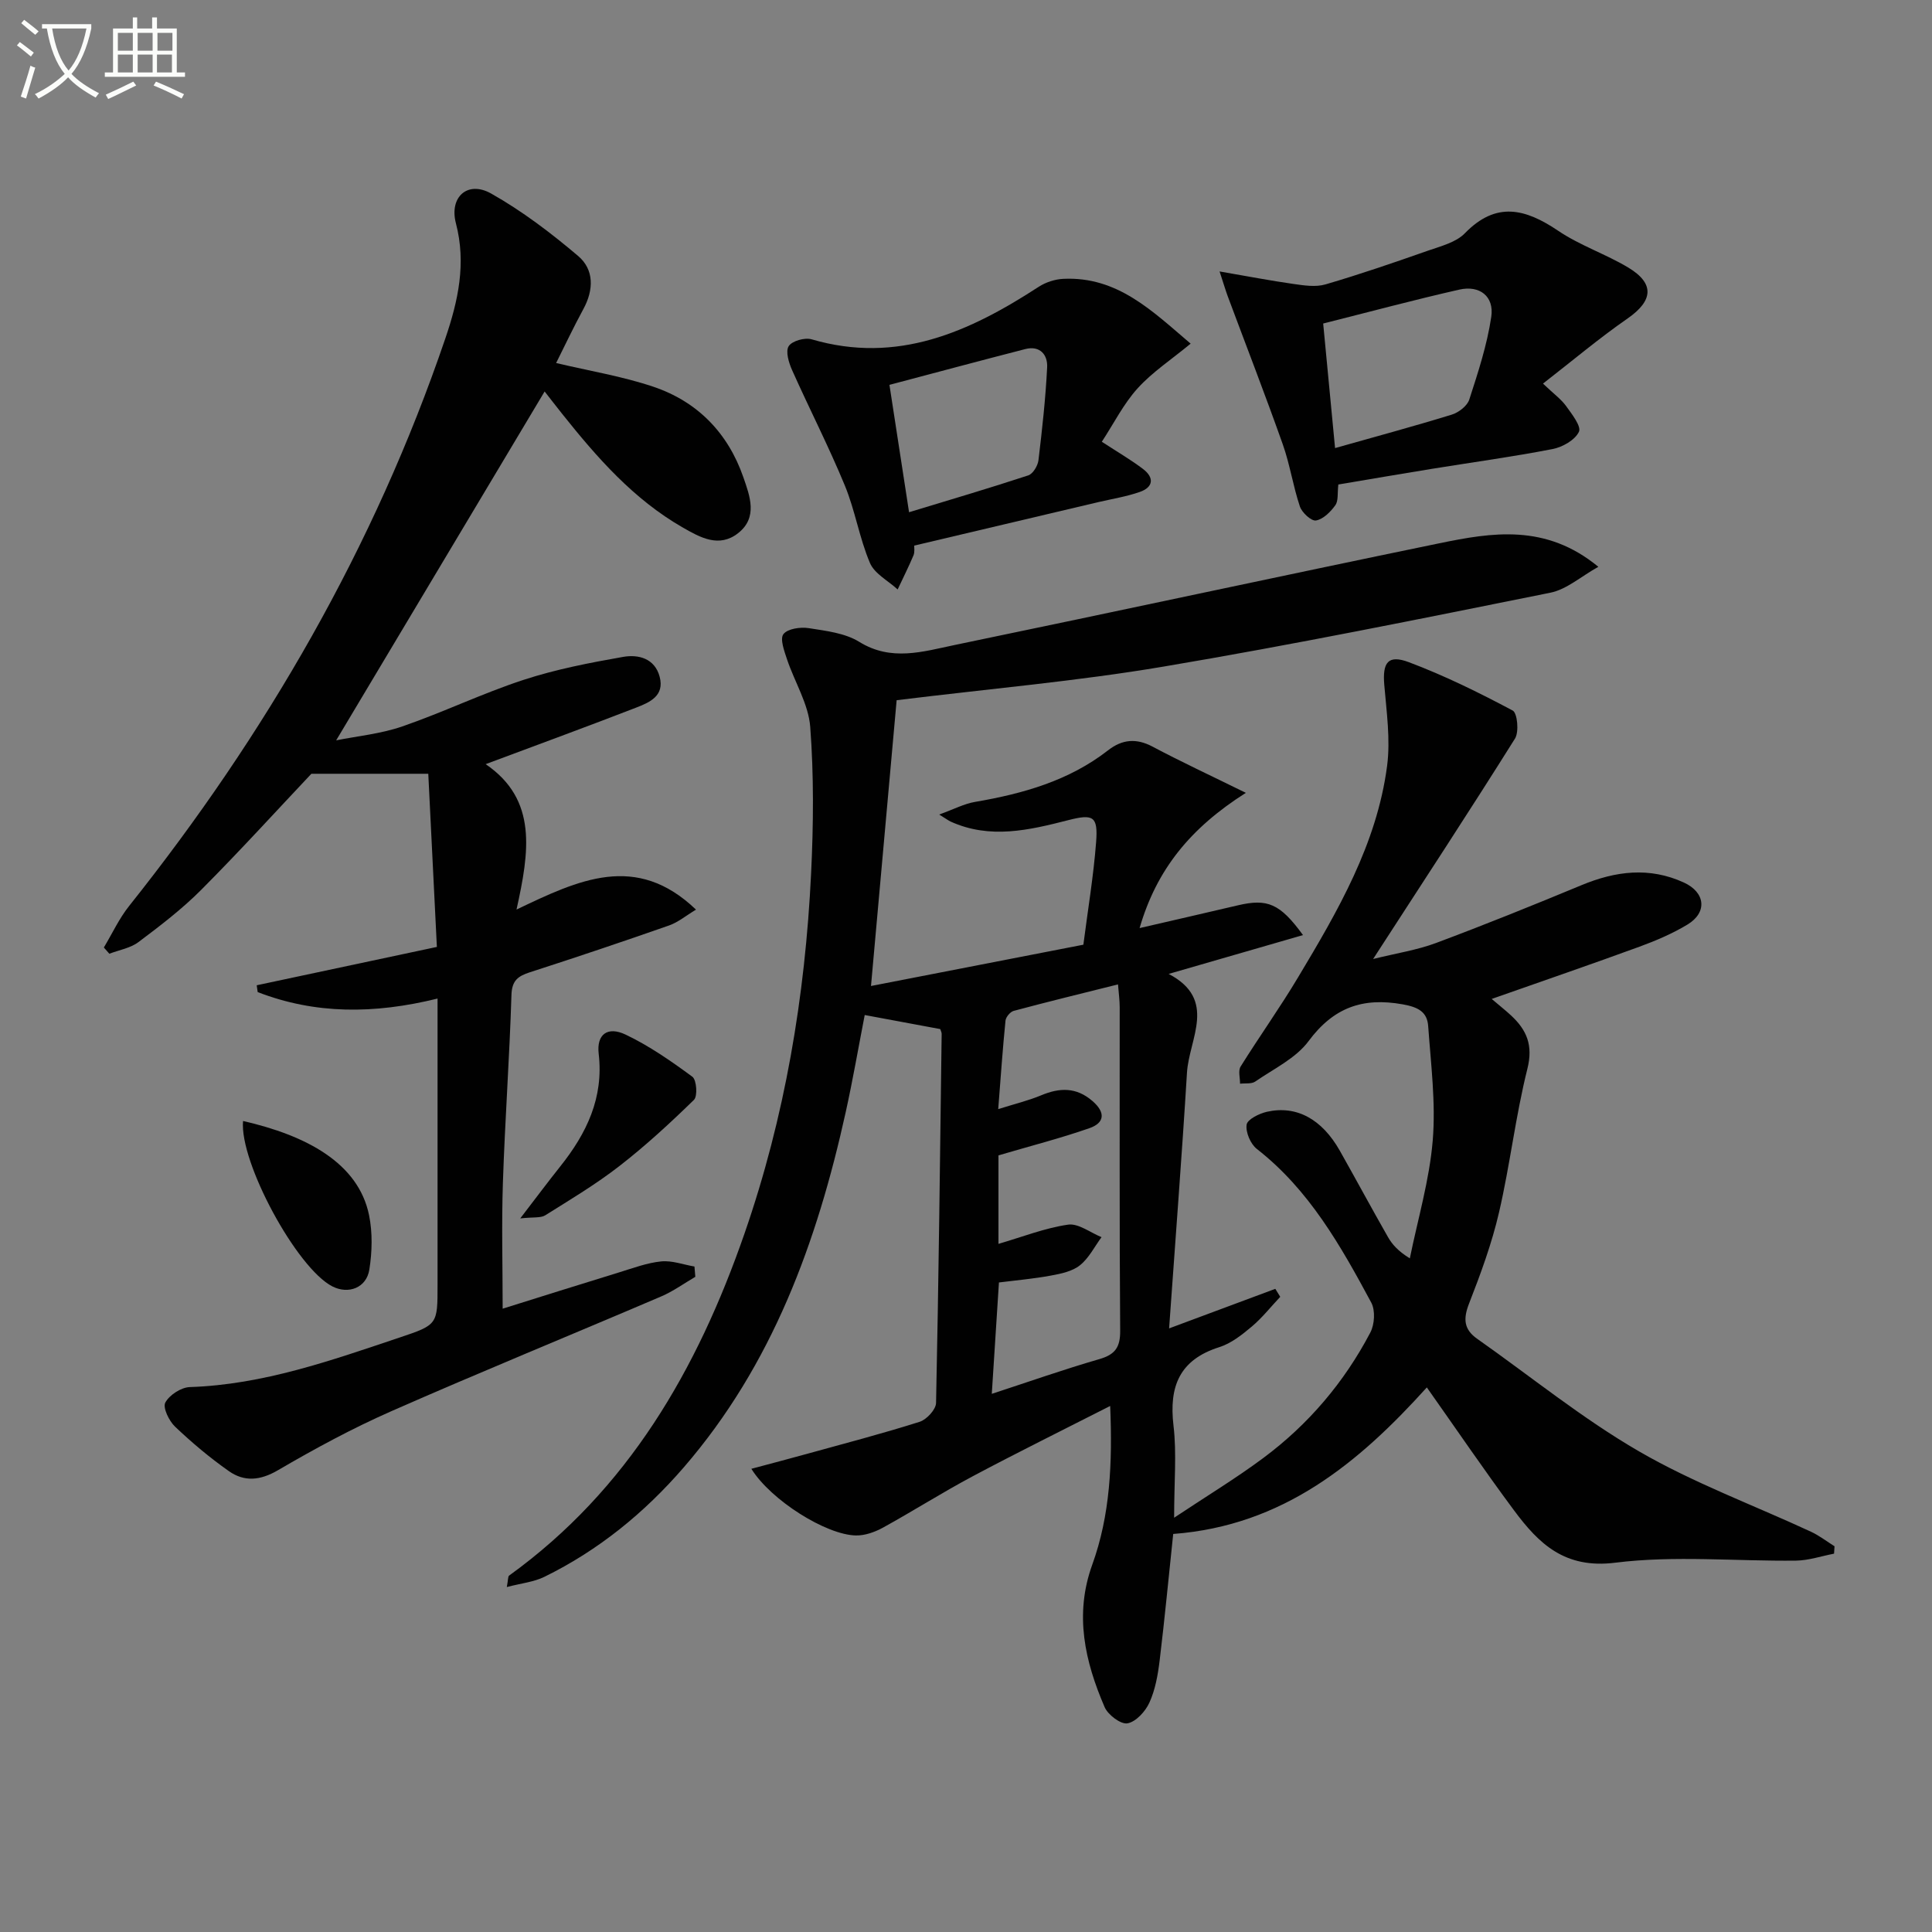 <svg enable-background="new 0 0 400 400" viewBox="0 0 400 400" xmlns="http://www.w3.org/2000/svg"><rect x="0" y="0" width="400" height="400" fill="#808080" stroke="none"/><path d="m6.4 11.7c-1-.8-1.9-1.6-2.9-2.3l.6-.7c.9.7 1.9 1.4 2.9 2.2zm-2.1 8.3c.7-2.1 1.4-4.2 2-6.4.2.1.6.3 1 .4-.7 2.3-1.3 4.4-1.9 6.4zm3-12.8c-1.1-.9-2.1-1.7-2.9-2.4l.6-.7c1 .8 2 1.5 3 2.4zm1.4-1.3v-.9h10.2v.9c-.9 4.2-2.3 7.3-4.1 9.4 1.3 1.4 3.2 2.7 5.7 4-.2.2-.4.5-.7.9-2.5-1.4-4.4-2.7-5.7-4.2-1.4 1.5-3.5 3-6.1 4.4 0 0 0 0-.1-.1-.3-.4-.5-.7-.7-.8 2.7-1.3 4.7-2.8 6.2-4.2-1.8-2.2-3-5.3-3.7-9.4zm9.2 0h-7.1c.6 3.8 1.7 6.7 3.4 8.7 1.7-2 2.9-4.8 3.7-8.7z" fill="#fbfcfa"/><path d="m31.6 3.6h.9v2.3h4.1v9.1h1.7v.9h-16.6v-.9h1.7v-9.1h4.1v-2.3h.9v2.3h3.1v-2.3zm-4 13.3.6.8c-1.9.9-3.8 1.9-5.8 2.8-.2-.3-.3-.6-.5-.9 2-.9 3.9-1.8 5.7-2.7zm-3.2-10.1v3.7h3.1v-3.7zm0 4.5v3.7h3.1v-3.7zm4.1-4.5v3.7h3.1v-3.7zm0 4.5v3.7h3.1v-3.7zm9.1 9.1c-2.1-1.1-4.1-2-5.8-2.7l.5-.8c2.2.9 4.1 1.8 5.8 2.6zm-1.9-13.6h-3.1v3.7h3.1zm-3.2 4.5v3.7h3.1v-3.7z" fill="#fbfcfa"/><g fill="#010101"><path d="m379.72 321.67c-2.62.5-5.23 1.4-7.85 1.44-12.5.15-25.14-1.11-37.45.43-10.44 1.31-15.8-3.9-20.93-10.8-6.15-8.27-11.94-16.8-18.08-25.49-14.08 15.6-29.73 28.62-52.51 30.34-.93 8.82-1.76 17.53-2.81 26.22-.36 2.95-.9 6.01-2.11 8.68-.83 1.84-2.79 3.99-4.55 4.31-1.38.25-4.04-1.76-4.73-3.36-4.08-9.47-6.3-19.13-2.57-29.46 3.72-10.28 4.21-21.05 3.72-32.89-9.88 5.03-19.22 9.64-28.41 14.53-6.31 3.36-12.35 7.2-18.61 10.65-1.68.92-3.75 1.67-5.62 1.63-6.15-.11-17.57-7.26-21.65-13.8 4.03-1.08 7.74-2.05 11.43-3.07 7.82-2.16 15.68-4.21 23.41-6.66 1.45-.46 3.37-2.54 3.4-3.9.54-25.47.83-50.95 1.16-76.42 0-.31-.18-.63-.29-.99-4.99-.93-10-1.86-15.64-2.91-1.28 6.59-2.45 13.38-3.93 20.09-5.94 26.9-15.18 52.33-33.54 73.57-8.15 9.42-17.65 17.17-28.86 22.66-2.2 1.08-4.81 1.33-7.77 2.11.29-1.49.21-2.18.49-2.38 24.64-17.79 38.95-42.68 48.69-70.72 8.4-24.18 12.59-49.18 13.82-74.66.49-10.09.58-20.26-.18-30.31-.36-4.75-3.23-9.3-4.8-13.99-.57-1.72-1.51-4.24-.75-5.23.87-1.13 3.52-1.51 5.24-1.24 3.57.56 7.5 1.01 10.46 2.84 6.65 4.11 13.2 2.01 19.71.66 33.46-6.93 66.87-14.16 100.34-21.06 10.96-2.26 22.09-4.11 32.97 4.86-3.58 1.99-6.55 4.68-9.92 5.36-26.67 5.37-53.34 10.79-80.16 15.31-17.82 3.01-35.88 4.57-55.2 6.95-1.7 18.92-3.47 38.64-5.31 59.17 14.84-2.88 29.24-5.68 43.97-8.55.92-7.18 2.1-14.19 2.64-21.26.41-5.34-.59-5.85-5.75-4.53-8.1 2.07-16.21 4.01-24.39.29-.41-.19-.77-.47-2.35-1.45 3.05-1.1 5.16-2.23 7.4-2.61 9.93-1.7 19.45-4.37 27.57-10.69 2.91-2.27 5.82-2.55 9.2-.76 5.89 3.13 11.95 5.94 19.32 9.57-11.51 7.3-18.47 15.87-22 28 7.08-1.64 13.72-3.15 20.34-4.71 6.1-1.43 8.71-.42 13.49 6.16-9.36 2.71-18.28 5.28-27.81 8.04 10.16 5.32 4.22 13.38 3.79 20.45-1.04 17.07-2.37 34.12-3.7 52.94 8.45-3.15 15.22-5.67 21.99-8.19.34.55.68 1.1 1.02 1.65-1.95 2.07-3.73 4.34-5.89 6.16-2.02 1.7-4.26 3.48-6.72 4.26-8.25 2.61-10.45 8.13-9.49 16.25.68 5.73.13 11.6.13 19.07 6.79-4.52 12.82-8.17 18.44-12.35 9.34-6.94 16.77-15.68 22.18-25.99.89-1.69 1.06-4.6.19-6.21-6.31-11.73-12.84-23.34-23.67-31.79-1.32-1.03-2.36-3.46-2.13-5.04.16-1.1 2.61-2.31 4.21-2.67 6.14-1.37 11.39 1.53 15.09 8.07 3.35 5.94 6.58 11.94 9.96 17.86.89 1.55 2.1 2.92 4.53 4.42 1.65-8.13 4.06-16.19 4.74-24.4.65-7.82-.38-15.8-.94-23.69-.21-2.93-2.04-3.92-5.26-4.5-8.34-1.5-14.36.68-19.51 7.62-2.64 3.56-7.22 5.73-11.03 8.36-.78.54-2.08.32-3.15.45.01-1.2-.43-2.69.12-3.56 3.87-6.21 8.14-12.18 11.89-18.46 8.21-13.7 16.3-27.57 18.43-43.75.72-5.48-.11-11.21-.58-16.8-.39-4.62.75-6.33 5.09-4.7 7.39 2.78 14.53 6.3 21.5 10.01.97.52 1.34 4.43.47 5.81-9.4 14.99-19.1 29.78-29.37 45.63 4.93-1.22 9.14-1.86 13.04-3.32 10.11-3.78 20.12-7.82 30.09-11.96 7.06-2.93 14.06-3.83 21.21-.55 4.45 2.04 4.91 6.18.74 8.7-3.1 1.87-6.51 3.33-9.93 4.58-9.94 3.64-19.95 7.07-30.6 10.82 1.64 1.4 2.87 2.36 4.01 3.42 3.25 3.02 4.6 6.17 3.38 11.04-2.45 9.78-3.59 19.89-5.87 29.72-1.49 6.44-3.8 12.72-6.21 18.89-1.22 3.13-1.11 5.33 1.68 7.29 11.13 7.83 21.76 16.5 33.48 23.29 11.3 6.55 23.74 11.14 35.64 16.66 1.72.8 3.25 2 4.87 3.01-.03.52-.07 1.03-.1 1.53zm-174.38-33.09c7.71-2.52 14.91-5.06 22.24-7.18 3.29-.95 4.37-2.43 4.34-5.92-.17-22.32-.08-44.65-.1-66.97 0-1.42-.2-2.83-.35-4.7-7.52 1.88-14.58 3.6-21.59 5.48-.72.19-1.62 1.27-1.7 2.01-.58 5.72-.97 11.46-1.51 18.33 3.42-1.08 6.23-1.75 8.87-2.85 3.85-1.61 7.3-1.73 10.66 1.19 2.72 2.36 2.51 4.5-.63 5.6-5.97 2.09-12.13 3.66-18.85 5.64v18.32c5.01-1.46 9.63-3.29 14.41-3.98 2.14-.31 4.61 1.65 6.93 2.59-1.46 1.98-2.61 4.34-4.47 5.82-1.57 1.26-3.91 1.75-5.99 2.13-3.54.66-7.14.97-10.78 1.43-.49 7.58-.96 14.99-1.48 23.06z"/><path d="m90.59 206.74c-13.18 3.25-25.36 3.26-37.24-1.34-.07-.47-.13-.94-.2-1.41 12.48-2.65 24.95-5.31 37.3-7.94-.63-12.72-1.2-24.13-1.78-35.85-7.99 0-15.66 0-24.2 0-6.99 7.4-14.7 15.88-22.78 24-3.97 3.99-8.5 7.45-13.01 10.84-1.67 1.26-4.01 1.64-6.04 2.42-.38-.43-.76-.86-1.14-1.29 1.73-2.87 3.15-5.98 5.22-8.58 28.32-35.55 50.78-74.35 65.48-117.51 2.67-7.84 4.36-15.54 2.19-23.86-1.42-5.45 2.44-8.88 7.28-6.16 6.41 3.61 12.39 8.16 18.03 12.94 3.32 2.82 3.25 7 1.08 10.99-2.04 3.75-3.86 7.62-5.64 11.17 6.96 1.65 13.71 2.75 20.1 4.9 9.17 3.08 15.49 9.59 18.67 18.77 1.33 3.84 3.04 8.28-1.06 11.53-3.95 3.13-7.84.95-11.5-1.15-10.18-5.84-17.74-14.47-24.93-23.49-1.33-1.66-2.62-3.35-3.66-4.67-14.36 24.03-28.63 47.9-43.16 72.23 4.31-.87 9.19-1.33 13.69-2.88 8.46-2.92 16.58-6.85 25.07-9.63 6.69-2.19 13.7-3.55 20.66-4.77 3.14-.55 6.55.29 7.56 4.13 1.04 3.96-2.1 5.3-4.86 6.37-10.17 3.94-20.41 7.69-31.17 11.71 10.8 7.36 9.02 18.2 6.39 30.1 12.83-6.12 24.74-11.88 37.16.02-2.07 1.24-3.69 2.61-5.56 3.27-9.56 3.35-19.17 6.58-28.81 9.69-2.47.8-3.75 1.69-3.84 4.72-.4 12.96-1.34 25.89-1.77 38.85-.29 8.6-.05 17.21-.05 26.09 7.76-2.43 15.96-5.02 24.18-7.54 2.86-.88 5.73-1.96 8.66-2.25 2.23-.22 4.57.67 6.87 1.06.06.71.12 1.42.18 2.13-2.35 1.37-4.58 3-7.06 4.06-18.63 7.97-37.4 15.63-55.94 23.79-8.03 3.54-15.81 7.75-23.39 12.18-3.69 2.16-6.98 2.46-10.2.19-3.93-2.76-7.65-5.89-11.13-9.2-1.24-1.18-2.57-3.92-2.02-4.97.83-1.57 3.27-3.16 5.07-3.22 15.21-.5 29.3-5.52 43.47-10.27 7.86-2.63 7.83-2.71 7.83-10.89 0-17.66 0-35.33 0-52.99 0-1.83 0-3.65 0-6.29z"/><path d="m277.09 100.31c-.22 1.8.04 3.38-.63 4.3-.98 1.37-2.5 2.89-4 3.15-.95.17-2.9-1.62-3.33-2.89-1.42-4.22-2.06-8.7-3.55-12.89-3.64-10.28-7.59-20.45-11.4-30.67-.44-1.19-.79-2.41-1.68-5.11 5.79 1 10.53 1.91 15.3 2.59 2.19.31 4.6.69 6.63.09 7.15-2.09 14.2-4.52 21.24-6.99 2.65-.93 5.77-1.7 7.61-3.59 6.49-6.68 12.54-5.1 19.34-.51 4.5 3.04 9.84 4.81 14.52 7.62 5.5 3.32 5.09 6.87-.14 10.51-5.93 4.11-11.46 8.78-17.54 13.5 2.24 2.14 3.74 3.21 4.77 4.63 1.2 1.67 3.21 4.23 2.67 5.35-.82 1.71-3.39 3.17-5.45 3.57-8.29 1.61-16.67 2.75-25.01 4.1-6.36 1.03-12.72 2.13-19.35 3.24zm-.68-7.54c8.34-2.36 16.29-4.5 24.15-6.92 1.44-.44 3.22-1.81 3.64-3.13 1.82-5.62 3.69-11.31 4.55-17.12.63-4.25-2.4-6.59-6.61-5.64-9.35 2.12-18.61 4.61-28.19 7.02.83 8.69 1.64 17.19 2.46 25.79z"/><path d="m246.51 71.15c-4.01 3.31-7.92 5.88-10.97 9.24-2.92 3.22-4.93 7.27-7.42 11.07 3.31 2.16 6.03 3.74 8.51 5.62 2.36 1.78 2.21 3.78-.67 4.78-2.79.97-5.76 1.44-8.66 2.12-12.56 2.97-25.12 5.93-38.02 8.98-.02.42.14 1.32-.15 2.02-1.01 2.39-2.18 4.71-3.28 7.06-1.97-1.81-4.79-3.25-5.74-5.49-2.19-5.16-3.06-10.86-5.2-16.04-3.34-8.09-7.35-15.89-10.92-23.89-.68-1.53-1.39-3.86-.7-4.95s3.33-1.83 4.74-1.42c17.77 5.2 32.65-1.52 47.02-10.87 1.46-.95 3.38-1.57 5.11-1.65 11.2-.53 18.4 6.66 26.35 13.42zm-58.3 34.9c8.38-2.55 16.58-4.96 24.69-7.63.96-.32 1.96-1.98 2.1-3.12.77-6.4 1.48-12.83 1.8-19.26.13-2.56-1.46-4.55-4.52-3.77-9.41 2.42-18.79 4.94-28.13 7.41 1.2 7.8 2.5 16.24 4.06 26.37z"/><path d="m50.32 232.09c13.08 2.99 23.87 8.67 26.09 19.5.74 3.62.64 7.59.06 11.26-.6 3.79-4.33 5.18-7.65 3.49-7.39-3.77-19.27-25.75-18.5-34.25z"/><path d="m107.71 252.26c3.33-4.34 5.76-7.6 8.29-10.77 5.45-6.84 9.02-14.2 7.95-23.34-.46-3.98 1.82-5.74 5.59-3.94 4.89 2.33 9.43 5.49 13.81 8.72.88.65 1.11 4.02.33 4.78-4.93 4.81-10.03 9.51-15.47 13.73-4.83 3.75-10.13 6.92-15.33 10.18-.95.59-2.42.33-5.17.64z"/></g></svg>